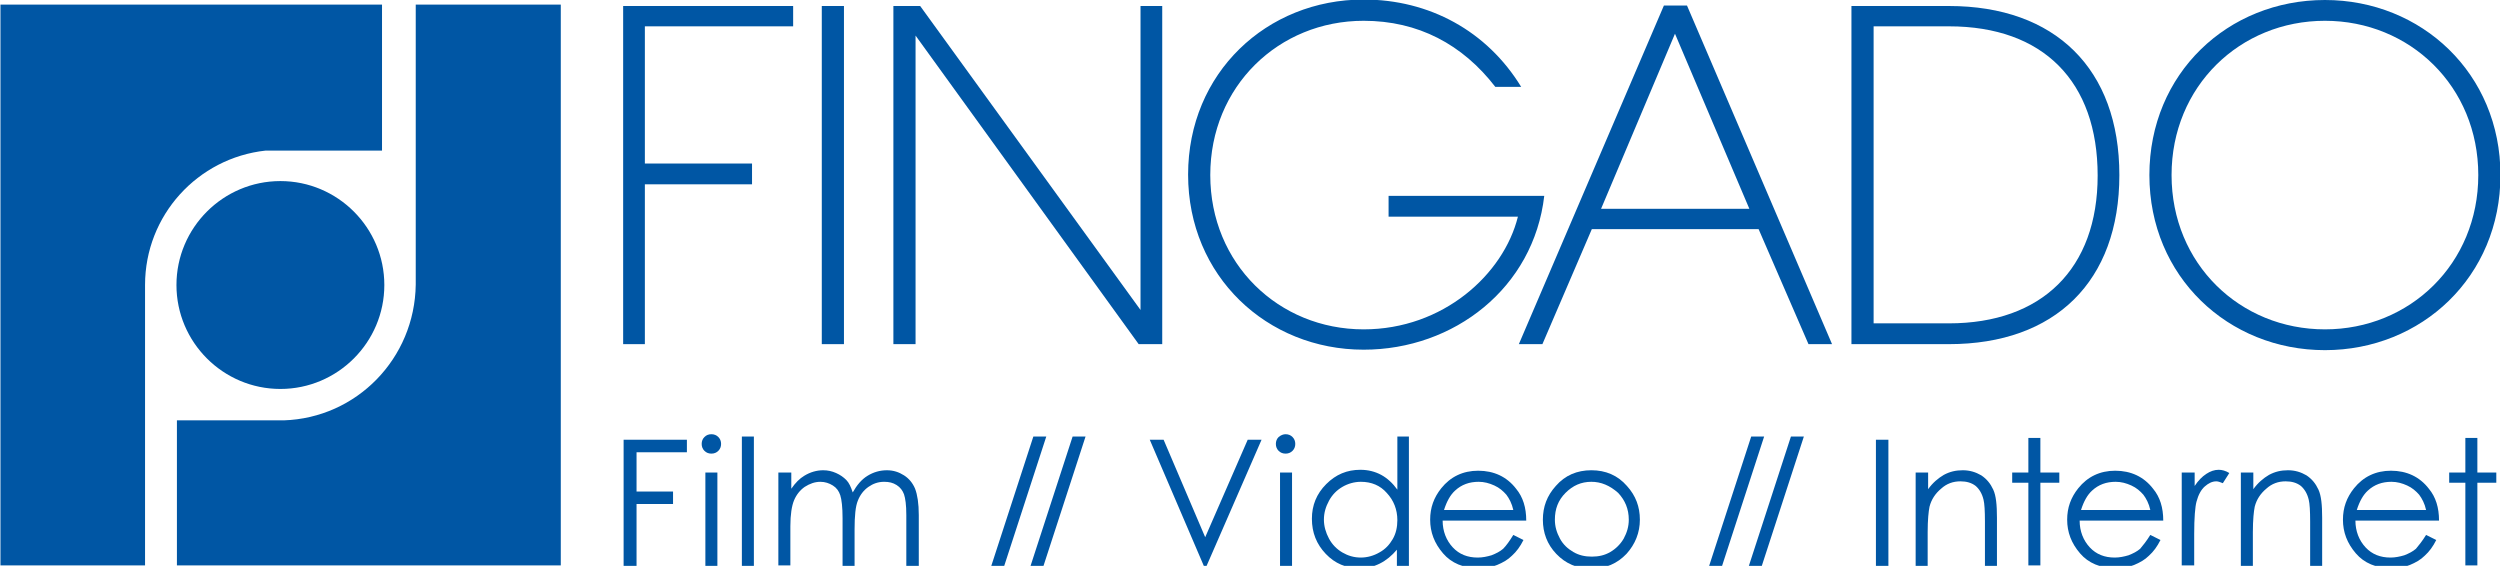 <?xml version="1.0" encoding="utf-8"?>
<!-- Generator: Adobe Illustrator 22.0.1, SVG Export Plug-In . SVG Version: 6.00 Build 0)  -->
<svg version="1.1" id="Ebene_1" xmlns="http://www.w3.org/2000/svg" xmlns:xlink="http://www.w3.org/1999/xlink" x="0px" y="0px"
	 viewBox="0 0 541.2 122.5" enable-background="new 0 0 541.2 122.5" xml:space="preserve">
<g>
	<polygon fill="#0056A4" points="134.9,74.5 134.9,1.3 171.7,1.3 171.7,5.7 139.6,5.7 139.6,35.4 162.8,35.4 162.8,39.9 139.6,39.9 
		139.6,74.5 134.9,74.5 	"/>
	<polygon fill="#0056A4" points="177.9,1.3 182.7,1.3 182.7,74.5 177.9,74.5 177.9,1.3 	"/>
	<polygon fill="#0056A4" points="246.9,67.1 246.9,1.3 251.6,1.3 251.6,74.5 246.5,74.5 198.2,7.7 198.2,74.5 193.4,74.5 193.4,1.3 
		199.2,1.3 246.9,67.1 	"/>
	<path fill="#0056A4" d="M300.6,46.9v-4.5h33.7c-2.3,19.9-19.5,33.3-39.1,33.3c-20.9,0-38-15.9-38-37.9s17-37.9,38-37.9
		c14.2,0,26.7,6.8,34.1,18.9h-5.6C316.6,9.6,307,4.5,295.2,4.5c-18.4,0-33.2,14.2-33.2,33.4s14.8,33.4,33.2,33.4
		c17.2,0,30.3-11.9,33.4-24.4H300.6L300.6,46.9z"/>
	<path fill="#0056A4" d="M380.7,49.6h-36.1l-10.7,24.9h-5.1l31.4-73.3h5l31.4,73.3h-5.1L380.7,49.6L380.7,49.6z M378.7,45.2
		L362.6,7.3l-16,37.9H378.7L378.7,45.2z"/>
	<path fill="#0056A4" d="M421.9,74.5h-21.1V1.3h21.1c23,0,36.9,13.6,36.9,36.6S444.9,74.5,421.9,74.5L421.9,74.5z M421.9,5.7h-16.3
		V70l16.3,0c20.1,0,32.2-11.8,32.2-32C454.1,17.7,442.4,5.7,421.9,5.7L421.9,5.7z"/>
	<path fill="#0056A4" d="M503.3,75.8c-20.9,0-38-15.9-38-37.9s17-37.9,38-37.9c20.9,0,38,15.9,38,37.9S524.2,75.8,503.3,75.8
		L503.3,75.8z M503.3,4.5c-18.4,0-33.2,14.2-33.2,33.4s14.8,33.4,33.2,33.4c18.4,0,33.2-14.2,33.2-33.4S521.7,4.5,503.3,4.5
		L503.3,4.5z"/>
	<path fill="#0056A4" d="M60.7,39.2c12.4,0,22.5,10.1,22.5,22.5c0,12.4-10.1,22.5-22.5,22.5c-12.4,0-22.5-10.1-22.5-22.5
		C38.2,49.3,48.3,39.2,60.7,39.2L60.7,39.2z"/>
	<path fill="#0056A4" d="M121.4,1v121.4l-83.1,0l0-31.4h23.1c15.8-0.5,28.4-13.4,28.6-29.4l0-60.6L121.4,1L121.4,1z"/>
	<path fill="#0056A4" d="M82.7,1v31.6H57.5c-14.7,1.6-26.1,14-26.1,29.1l0,60.7l-31.3,0V1L82.7,1L82.7,1z"/>
</g>
<g>
	<path fill="#0056A4" d="M135,95.2h13.7v2.7h-10.9v8.5h7.9v2.7h-7.9v13.4H135V95.2z"/>
	<path fill="#0056A4" d="M154,94c0.6,0,1.1,0.2,1.5,0.6c0.4,0.4,0.6,0.9,0.6,1.5c0,0.6-0.2,1.1-0.6,1.5c-0.4,0.4-0.9,0.6-1.5,0.6
		c-0.6,0-1.1-0.2-1.5-0.6c-0.4-0.4-0.6-0.9-0.6-1.5c0-0.6,0.2-1.1,0.6-1.5C152.9,94.2,153.4,94,154,94z M152.7,102.3h2.6v20.2h-2.6
		V102.3z"/>
	<path fill="#0056A4" d="M160.6,94.5h2.6v28h-2.6V94.5z"/>
	<path fill="#0056A4" d="M168.7,102.3h2.6v3.5c0.9-1.3,1.8-2.2,2.8-2.8c1.3-0.8,2.7-1.2,4.1-1.2c1,0,1.9,0.2,2.8,0.6
		c0.9,0.4,1.6,0.9,2.2,1.5c0.6,0.6,1,1.5,1.4,2.7c0.9-1.6,1.9-2.8,3.2-3.6c1.3-0.8,2.7-1.2,4.2-1.2c1.4,0,2.6,0.4,3.7,1.1
		c1.1,0.7,1.9,1.7,2.4,2.9c0.5,1.3,0.8,3.2,0.8,5.7v11h-2.7v-11c0-2.2-0.2-3.6-0.5-4.5c-0.3-0.8-0.8-1.5-1.6-2s-1.6-0.7-2.7-0.7
		c-1.3,0-2.4,0.4-3.4,1.1c-1,0.7-1.8,1.7-2.3,3c-0.5,1.2-0.7,3.3-0.7,6.2v7.9h-2.6v-10.3c0-2.4-0.2-4.1-0.5-5
		c-0.3-0.9-0.8-1.6-1.6-2.1c-0.8-0.5-1.7-0.8-2.7-0.8c-1.2,0-2.3,0.4-3.4,1.1c-1,0.7-1.8,1.7-2.3,2.9c-0.5,1.2-0.8,3.1-0.8,5.6v8.5
		h-2.6V102.3z"/>
	<path fill="#0056A4" d="M226.5,94.5l-9.3,28.6h-2.8l9.3-28.6H226.5z"/>
	<path fill="#0056A4" d="M235,94.5l-9.3,28.6h-2.8l9.3-28.6H235z"/>
	<path fill="#0056A4" d="M248.9,95.2h3l9,21.1l9.2-21.1h3l-11.9,27.3h-0.6L248.9,95.2z"/>
	<path fill="#0056A4" d="M278.3,94c0.6,0,1.1,0.2,1.5,0.6c0.4,0.4,0.6,0.9,0.6,1.5c0,0.6-0.2,1.1-0.6,1.5c-0.4,0.4-0.9,0.6-1.5,0.6
		c-0.6,0-1.1-0.2-1.5-0.6c-0.4-0.4-0.6-0.9-0.6-1.5c0-0.6,0.2-1.1,0.6-1.5C277.3,94.2,277.8,94,278.3,94z M277.1,102.3h2.6v20.2
		h-2.6V102.3z"/>
	<path fill="#0056A4" d="M305,94.5v28h-2.6V119c-1.1,1.3-2.3,2.3-3.7,3c-1.4,0.7-2.8,1-4.4,1c-2.9,0-5.3-1-7.3-3.1
		c-2-2.1-3-4.6-3-7.6c0-2.9,1-5.4,3.1-7.5s4.5-3.1,7.4-3.1c1.7,0,3.2,0.4,4.5,1.1c1.3,0.7,2.5,1.8,3.5,3.2V94.5H305z M294.6,104.3
		c-1.4,0-2.8,0.4-4,1.1c-1.2,0.7-2.2,1.7-2.9,3c-0.7,1.3-1.1,2.6-1.1,4.1c0,1.4,0.4,2.8,1.1,4.1c0.7,1.3,1.7,2.3,2.9,3
		c1.2,0.7,2.5,1.1,4,1.1c1.4,0,2.8-0.4,4-1.1c1.3-0.7,2.2-1.7,2.9-2.9c0.7-1.2,1-2.6,1-4.1c0-2.3-0.8-4.3-2.3-5.9
		C298.8,105.1,296.9,104.3,294.6,104.3z"/>
	<path fill="#0056A4" d="M327.6,115.8l2.2,1.1c-0.7,1.4-1.5,2.5-2.5,3.4c-0.9,0.9-2,1.5-3.2,2c-1.2,0.5-2.5,0.7-4,0.7
		c-3.3,0-5.9-1.1-7.7-3.2c-1.9-2.2-2.8-4.6-2.8-7.3c0-2.6,0.8-4.8,2.4-6.8c2-2.5,4.7-3.8,8-3.8c3.4,0,6.2,1.3,8.2,3.9
		c1.5,1.8,2.2,4.1,2.2,6.9h-18.1c0,2.3,0.8,4.3,2.2,5.8c1.4,1.5,3.2,2.2,5.4,2.2c1,0,2-0.2,3-0.5c1-0.4,1.8-0.8,2.5-1.4
		C326.1,118.1,326.8,117.1,327.6,115.8z M327.6,110.4c-0.3-1.4-0.9-2.5-1.5-3.3c-0.7-0.8-1.5-1.5-2.6-2c-1.1-0.5-2.2-0.8-3.4-0.8
		c-2,0-3.7,0.6-5.1,1.9c-1,0.9-1.8,2.3-2.4,4.2H327.6z"/>
	<path fill="#0056A4" d="M344.5,101.8c3.1,0,5.7,1.1,7.7,3.4c1.9,2.1,2.8,4.5,2.8,7.3c0,2.8-1,5.3-2.9,7.4c-2,2.1-4.5,3.2-7.6,3.2
		c-3.1,0-5.6-1.1-7.6-3.2c-2-2.1-2.9-4.6-2.9-7.4c0-2.8,0.9-5.2,2.8-7.3C338.8,102.9,341.4,101.8,344.5,101.8z M344.5,104.3
		c-2.2,0-4,0.8-5.6,2.4c-1.6,1.6-2.3,3.5-2.3,5.8c0,1.5,0.4,2.8,1.1,4.1c0.7,1.3,1.7,2.2,2.9,2.9s2.5,1,4,1s2.8-0.3,4-1
		s2.2-1.7,2.9-2.9c0.7-1.3,1.1-2.6,1.1-4.1c0-2.3-0.8-4.2-2.3-5.8C348.5,105.1,346.6,104.3,344.5,104.3z"/>
	<path fill="#0056A4" d="M381.9,94.5l-9.3,28.6h-2.8l9.3-28.6H381.9z"/>
	<path fill="#0056A4" d="M390.5,94.5l-9.3,28.6h-2.8l9.3-28.6H390.5z"/>
	<path fill="#0056A4" d="M406.1,95.2h2.7v27.3h-2.7V95.2z"/>
	<path fill="#0056A4" d="M414.8,102.3h2.6v3.6c1-1.4,2.2-2.4,3.4-3.1c1.3-0.7,2.6-1,4.1-1c1.5,0,2.8,0.4,4,1.1
		c1.2,0.8,2,1.8,2.6,3.1c0.6,1.3,0.8,3.3,0.8,6.1v10.4h-2.6v-9.6c0-2.3-0.1-3.9-0.3-4.7c-0.3-1.3-0.9-2.3-1.7-3c-0.9-0.7-2-1-3.3-1
		c-1.6,0-3,0.5-4.2,1.6c-1.2,1-2.1,2.3-2.5,3.9c-0.2,1-0.4,2.8-0.4,5.5v7.4h-2.6V102.3z"/>
	<path fill="#0056A4" d="M439.1,94.8h2.6v7.5h4.1v2.2h-4.1v17.9h-2.6v-17.9h-3.5v-2.2h3.5V94.8z"/>
	<path fill="#0056A4" d="M465.5,115.8l2.2,1.1c-0.7,1.4-1.5,2.5-2.5,3.4c-0.9,0.9-2,1.5-3.2,2c-1.2,0.5-2.5,0.7-4,0.7
		c-3.3,0-5.9-1.1-7.7-3.2c-1.9-2.2-2.8-4.6-2.8-7.3c0-2.6,0.8-4.8,2.4-6.8c2-2.5,4.7-3.8,8-3.8c3.4,0,6.2,1.3,8.2,3.9
		c1.5,1.8,2.2,4.1,2.2,6.9h-18.1c0,2.3,0.8,4.3,2.2,5.8c1.4,1.5,3.2,2.2,5.4,2.2c1,0,2-0.2,3-0.5c1-0.4,1.8-0.8,2.5-1.4
		C463.9,118.1,464.7,117.1,465.5,115.8z M465.5,110.4c-0.3-1.4-0.9-2.5-1.5-3.3c-0.7-0.8-1.5-1.5-2.6-2c-1.1-0.5-2.2-0.8-3.4-0.8
		c-2,0-3.7,0.6-5.1,1.9c-1,0.9-1.8,2.3-2.4,4.2H465.5z"/>
	<path fill="#0056A4" d="M472.4,102.3h2.7v2.9c0.8-1.2,1.6-2,2.5-2.6c0.9-0.6,1.8-0.9,2.7-0.9c0.7,0,1.5,0.2,2.3,0.7l-1.4,2.2
		c-0.5-0.2-1-0.4-1.4-0.4c-0.9,0-1.7,0.4-2.5,1.1c-0.8,0.7-1.4,1.8-1.8,3.3c-0.3,1.1-0.5,3.5-0.5,7v6.8h-2.7V102.3z"/>
	<path fill="#0056A4" d="M485.2,102.3h2.6v3.6c1-1.4,2.2-2.4,3.4-3.1c1.3-0.7,2.6-1,4.1-1c1.5,0,2.8,0.4,4,1.1
		c1.2,0.8,2,1.8,2.6,3.1c0.6,1.3,0.8,3.3,0.8,6.1v10.4h-2.6v-9.6c0-2.3-0.1-3.9-0.3-4.7c-0.3-1.3-0.9-2.3-1.7-3c-0.9-0.7-2-1-3.3-1
		c-1.6,0-3,0.5-4.2,1.6c-1.2,1-2.1,2.3-2.5,3.9c-0.2,1-0.4,2.8-0.4,5.5v7.4h-2.6V102.3z"/>
	<path fill="#0056A4" d="M525.2,115.8l2.2,1.1c-0.7,1.4-1.5,2.5-2.5,3.4c-0.9,0.9-2,1.5-3.2,2c-1.2,0.5-2.5,0.7-4,0.7
		c-3.3,0-5.9-1.1-7.7-3.2c-1.9-2.2-2.8-4.6-2.8-7.3c0-2.6,0.8-4.8,2.4-6.8c2-2.5,4.7-3.8,8-3.8c3.4,0,6.2,1.3,8.2,3.9
		c1.5,1.8,2.2,4.1,2.2,6.9h-18.1c0,2.3,0.8,4.3,2.2,5.8c1.4,1.5,3.2,2.2,5.4,2.2c1,0,2-0.2,3-0.5c1-0.4,1.8-0.8,2.5-1.4
		C523.6,118.1,524.4,117.1,525.2,115.8z M525.2,110.4c-0.3-1.4-0.9-2.5-1.5-3.3c-0.7-0.8-1.5-1.5-2.6-2c-1.1-0.5-2.2-0.8-3.4-0.8
		c-2,0-3.7,0.6-5.1,1.9c-1,0.9-1.8,2.3-2.4,4.2H525.2z"/>
	<path fill="#0056A4" d="M533.7,94.8h2.6v7.5h4.1v2.2h-4.1v17.9h-2.6v-17.9h-3.5v-2.2h3.5V94.8z"/>
</g>
</svg>
